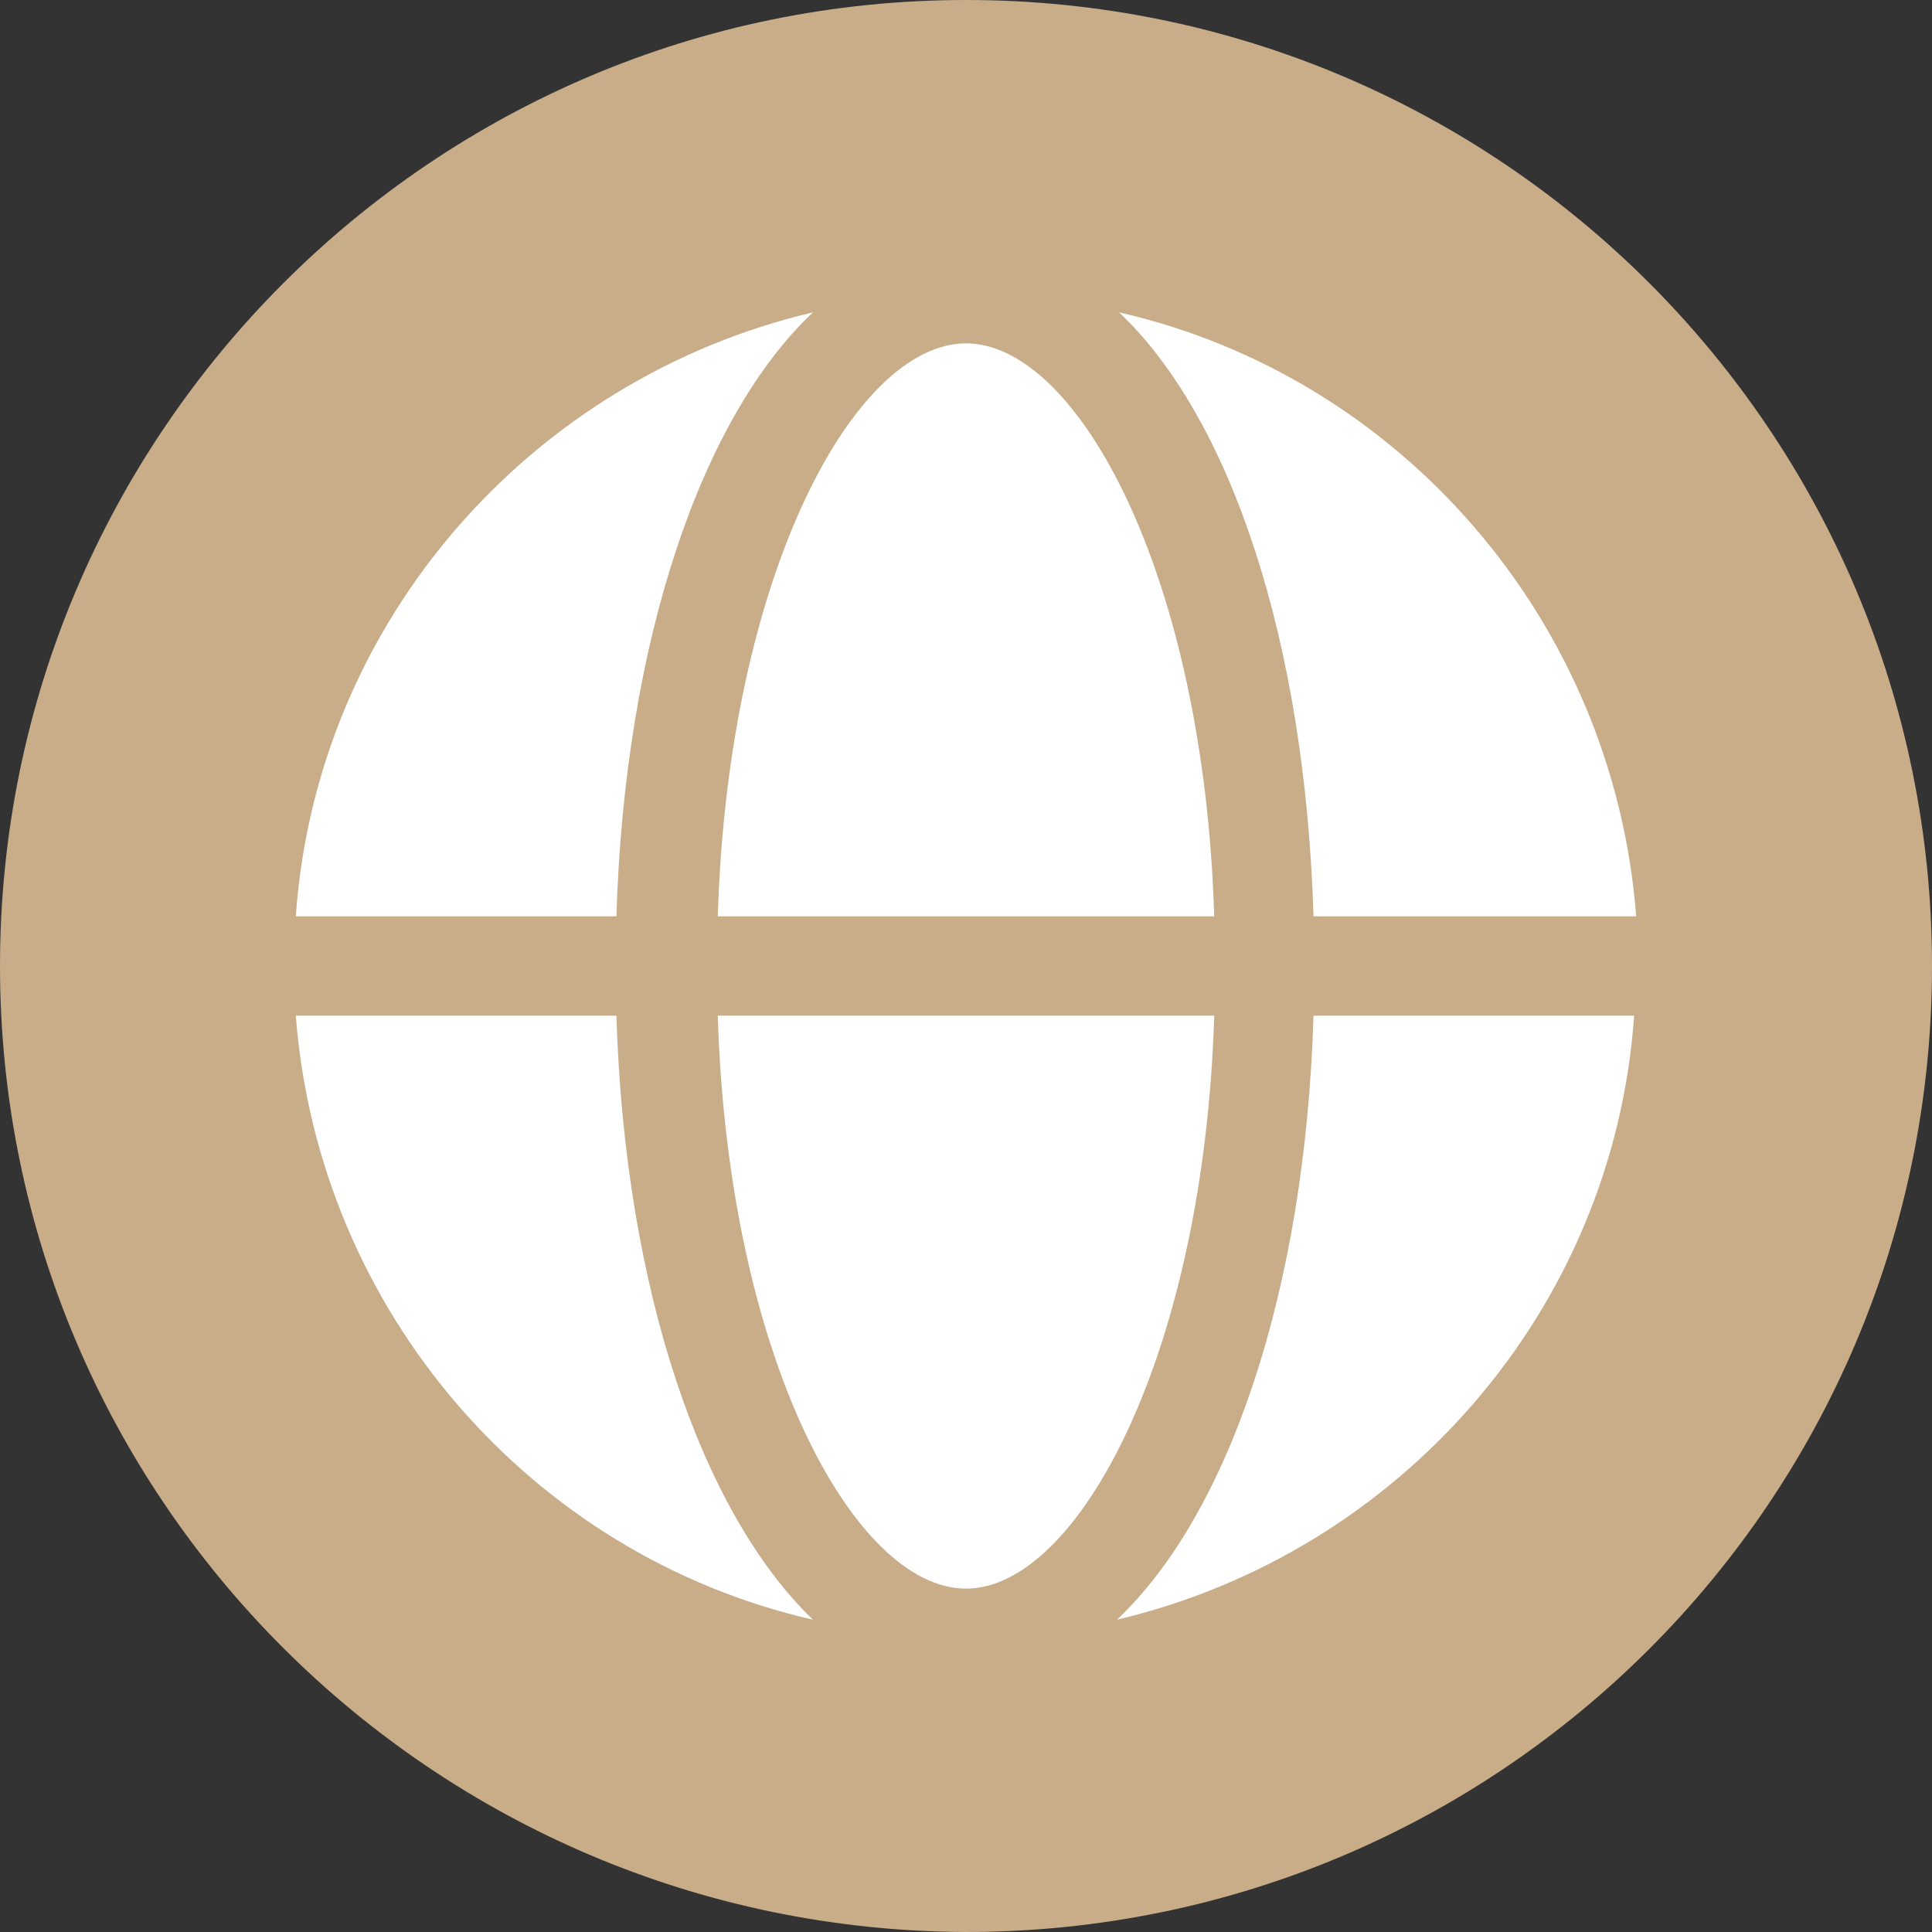 <?xml version="1.0" encoding="UTF-8"?><svg xmlns="http://www.w3.org/2000/svg" xmlns:xlink="http://www.w3.org/1999/xlink" height="93.4" preserveAspectRatio="xMidYMid meet" version="1.0" viewBox="0.9 1.6 93.4 93.4" width="93.4" zoomAndPan="magnify"><rect x="0.9" y="1.6" width="93.4" height="93.4" fill="#333333" stroke="none"/><g id="change1_1"><path d="M94.3,48.3c0,25.8-20.9,46.7-46.7,46.7C21.8,94.9,0.9,74,0.9,48.3S21.8,1.6,47.6,1.6 C73.4,1.6,94.3,22.5,94.3,48.3z" fill="#C8AD88"/></g><g id="change2_1"><path d="M59.6,50.7c-0.5,16.4-6.6,27.7-12,27.7c-5.4,0-11.5-11.2-12-27.7H59.6z M47.6,18.2c-5.4,0-11.5,11.2-12,27.7 h24C59.1,29.4,53,18.2,47.6,18.2z M64.4,45.9H80c-1.1-14.3-11.4-26.1-25-29.2C60.4,21.8,64,32.6,64.4,45.9z M64.4,50.7 c-0.4,13.3-4.1,24.1-9.5,29.2c13.6-3.2,24-14.9,25-29.2H64.4z M30.7,50.7H15.2c1.1,14.3,11.4,26.1,25,29.2 C34.8,74.7,31.1,63.9,30.7,50.7z M30.7,45.9c0.4-13.3,4.1-24.1,9.5-29.2c-13.6,3.2-24,14.9-25,29.2H30.7z" fill="#FFF"/></g></svg>